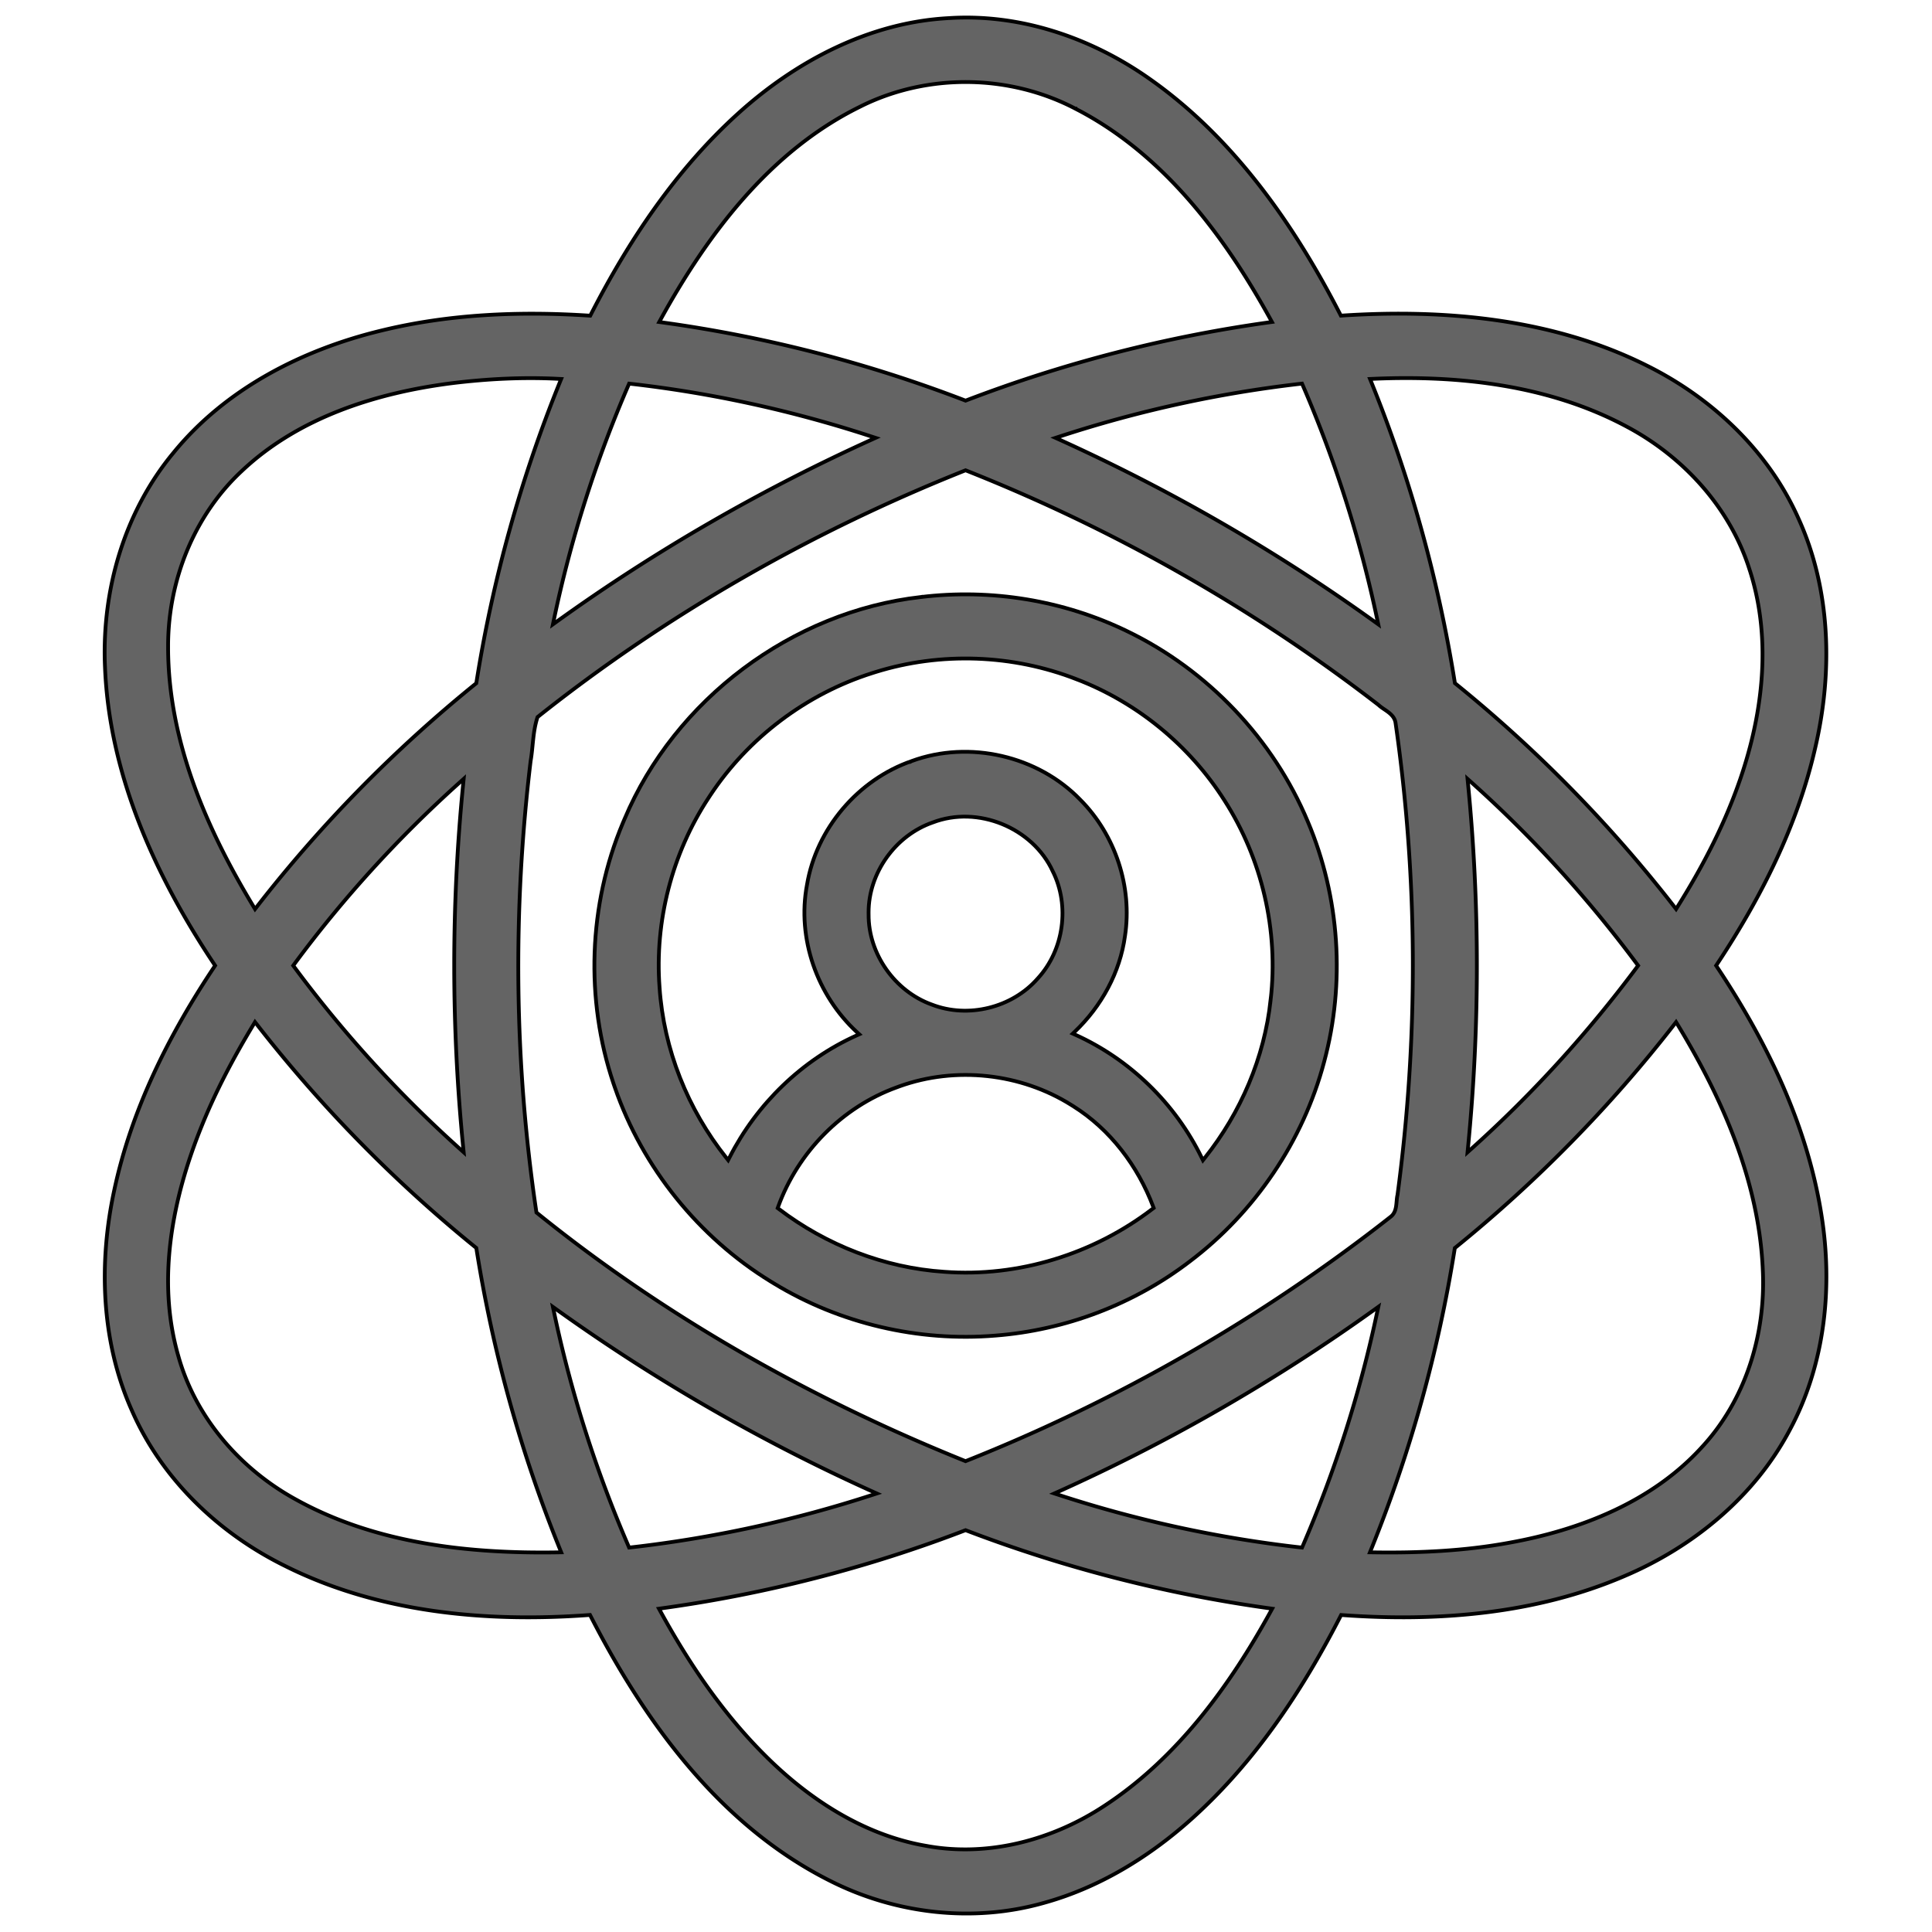 <svg xmlns="http://www.w3.org/2000/svg" width="683" height="683" fill="none"><path fill="#646464" stroke="#000" stroke-width="1.333" d="M335.361 6.41c25.232-1.667 50.374 6.924 70.915 21.379h.001c29.723 20.84 51.114 51.39 67.55 83.409l.199.388.437-.028c36.606-2.38 74.731 1.129 107.834 17.74l.002.001c23.03 11.456 42.845 30.165 53.401 53.793l.002.006c11.572 25.274 12.285 54.439 6.014 81.287l-.001.003c-6.288 27.539-19.227 53.114-34.79 76.594l-.245.37.246.368c17.673 26.502 31.937 55.929 36.954 87.553l.001.002c4.164 25.746 1.291 53.13-11.173 76.257l-.002.004c-12.448 23.587-34.19 41.391-58.601 51.716l-.002.001c-31.185 13.361-65.923 16.134-99.545 13.71l-.44-.031-.201.393c-12.947 25.249-28.826 49.358-49.574 68.851l-.001.001c-15.666 14.785-34.388 26.742-55.232 32.508l-.006.002c-25.073 7.147-52.589 3.932-75.774-7.839l-.003-.001-.902-.458c-38.094-19.492-64.461-55.662-83.638-93.08l-.202-.393-.44.033c-36.557 2.678-74.664-.875-107.722-17.531l-.004-.002c-23.4-11.603-43.364-30.803-53.832-54.865l-.003-.006-.499-1.136c-10.328-23.915-11.177-51.112-5.74-76.42l.002-.002c6.048-28.554 19.299-55.084 35.46-79.266l.248-.37-.247-.37c-20.832-31.203-37.06-66.853-38.671-104.731v-.004l-.054-1.273c-.992-26.752 6.995-54.105 24.172-74.829l.004-.005c18.351-22.582 45.474-36.494 73.485-43.262h.002c23.961-5.87 48.894-6.89 73.48-5.303l.436.027.2-.39c13.395-26.161 30.006-51.061 51.828-70.867h.001C281.225 21.66 307.335 7.9 335.354 6.41h.007Zm5.744 534.628c-34.521 13.264-70.555 22.487-107.188 27.532l-.958.132.465.848c9.792 17.897 21.33 35.041 35.698 49.683l1.399 1.409c15.514 15.469 34.908 28.123 56.895 31.903v.001c21.98 4.07 44.863-2.106 63.225-14.296l.001.001c25.6-16.845 44.103-42.259 58.637-68.7l.467-.848-.959-.133c-36.633-5.09-72.668-14.328-107.205-27.532l-.238-.09-.239.09ZM89.644 362.143c-6.983 11.563-13.358 23.543-18.413 36.103-10.265 25.385-15.985 54.226-8.164 81.216v.001c6.11 21.81 22.011 40.009 41.71 50.728v.001c28.154 15.554 61.093 19.123 92.649 18.597l.972-.016-.365-.902a485.686 485.686 0 0 1-29.612-106.44l-.04-.252-.198-.161-2.683-2.19a487.163 487.163 0 0 1-74.76-76.75l-.596-.764-.5.829Zm502.29-.049c-22.68 29.162-48.715 55.69-77.428 78.954l-.198.161-.04.252a486.237 486.237 0 0 1-29.597 106.411l-.365.902.972.015c16.155.256 32.393-.466 48.342-3.415 25.095-4.511 50.501-14.477 68.058-33.816l-.001-.001c15.441-16.684 22.546-39.858 21.52-62.312h.001c-1.266-31.299-14.177-60.766-30.169-87.088l-.502-.827-.593.764ZM195.818 463.695c5.976 28.437 14.864 56.273 26.395 82.953l.196.454.491-.056a434.004 434.004 0 0 0 85.43-18.543l1.639-.533-1.571-.708a652.743 652.743 0 0 1-111.54-64.246l-1.392-.997.352 1.676Zm290.041-.694c-34.922 25.069-72.362 46.605-111.553 64.261l-1.571.707 1.638.534a431.858 431.858 0 0 0 85.431 18.543l.491.055.196-.453c11.516-26.694 20.404-54.516 26.409-82.968l.355-1.681-1.396 1.002ZM341.098 166.355c-54.115 21.565-105.292 50.74-150.904 87.015l-.156.125-.062.19c-.825 2.519-1.202 5.124-1.484 7.704-.284 2.601-.471 5.145-.908 7.65l-.003.017-.003.019c-6.348 52.87-5.808 106.628 2.026 159.307l.04.257.201.163c45.465 36.76 97.064 65.814 151.25 87.648l.248.1.248-.099c53.786-21.416 104.51-50.53 150.043-86.308l.001.001c1.29-1.005 1.721-2.431 1.925-3.793.101-.677.151-1.383.21-2.027.059-.66.128-1.268.261-1.82l.009-.034.004-.034c7.414-55.227 7.264-111.49-.66-166.659-.193-1.822-1.31-3.019-2.516-3.958-.601-.469-1.262-.901-1.859-1.309-.611-.417-1.168-.817-1.628-1.254l-.025-.023-.026-.021c-44.364-34.293-93.634-62.192-145.74-82.857l-.246-.098-.246.098ZM162.641 276.497c-21.681 19.429-41.395 41.05-58.692 64.457l-.293.397.293.396c17.312 23.393 37.026 45.013 58.692 64.456l1.277 1.147-.169-1.708c-4.223-42.726-4.238-85.857 0-128.582l.169-1.707-1.277 1.144Zm356.329.562a661.116 661.116 0 0 1 0 128.583l-.167 1.705 1.275-1.144c21.681-19.443 41.334-41.108 58.734-64.454l.297-.398-.296-.398c-17.355-23.376-37.039-45.027-58.735-64.456l-1.275-1.141.167 1.703ZM197.449 133.928c-12.533-.647-25.119 0-37.548 1.518l-.003.001c-26.765 3.396-54.252 12.046-74.35 30.994-16.867 15.661-25.996 38.572-26.118 61.424v1.088c.032 32.886 13.533 64.011 30.228 91.59l.502.829.595-.764a481.966 481.966 0 0 1 77.427-78.909l.199-.162.04-.252c5.779-36.469 15.719-72.248 29.611-106.44l.354-.869-.937-.048Zm377.664 16.912c-27.386-14.709-59.302-18.279-89.84-16.912l-.942.042.355.874c13.877 34.192 23.788 69.972 29.612 106.411l.04.253.198.16a483.303 483.303 0 0 1 77.412 78.94l.585.752.506-.808c8.472-13.505 15.932-27.715 21.334-42.763l.001.001c8.663-23.989 12.205-50.973 4.346-75.757l-.383-1.179c-6.863-21.298-22.826-38.879-42.294-49.513l-.93-.501Zm-352.9-14.772c-11.546 26.679-20.434 54.516-26.395 82.968l-.352 1.681 1.394-1.003c34.788-25.023 72.107-46.514 111.119-64.216l1.559-.707-1.626-.533A428.825 428.825 0 0 0 222.9 135.67l-.491-.055-.196.453Zm237.59-.398a432.203 432.203 0 0 0-85.027 18.588l-1.628.533 1.561.707c39.027 17.702 76.332 39.193 111.135 64.202l1.395 1.003-.353-1.682c-5.991-28.452-14.865-56.273-26.396-82.952l-.196-.455-.491.056ZM380.15 38.405c-23.222-12.155-51.944-12.565-75.457-1.012l-1.108.556c-31.528 15.666-53.543 44.967-70.071 75.037l-.467.849.961.132c36.617 5.03 72.606 14.312 107.097 27.575l.239.092.239-.092a487.156 487.156 0 0 1 107.114-27.59l.959-.133-.467-.849c-16.377-29.753-38.059-58.689-69.04-74.565h.001Z"/><path fill="#646464" stroke="#000" stroke-width="1.333" d="M325.534 211.065c24.79-3.013 50.446 1.15 72.92 12.066l.002.001c28.501 13.737 51.696 38.14 63.896 67.356l.002.003c11.274 26.651 13.288 57.065 5.726 84.985l-.001.003c-7.412 27.903-24.445 53.081-47.488 70.472l-.004.003c-19.745 15.121-43.937 24.295-68.725 26.204h-.004c-27.129 2.237-54.917-4.236-78.181-18.389l-.004-.003-1.218-.738c-25.47-15.643-45.309-40.265-55.071-68.525l-.001-.003-.494-1.438c-10.028-29.766-8.874-63.144 3.297-92.111l.597-1.399.003-.006c17.791-42.234 59.171-73.35 104.742-78.48l.006-.001Zm53.232 179.592c-17.896-11.276-40.928-13.782-60.818-6.61l-.945.349c-19.331 6.997-34.941 22.945-41.916 42.222l-.167.461.39.296c16.813 12.802 37.31 20.828 58.45 22.231 26.221 1.99 52.885-6.277 73.697-22.263l.392-.3-.174-.463c-5.416-14.374-15.174-27.301-28.282-35.534l-.627-.389Zm1.808-150.534c-22.54-8.804-48.029-9.731-71.123-2.52l-1.093.348c-23.254 7.35-43.802 22.841-57.259 43.18l-.633.969c-12.897 19.64-19.066 43.559-17.303 66.985v.001c1.464 21.892 9.957 43.113 23.606 60.23l.645.811.47-.924c9.602-18.893 25.592-34.463 44.952-43.154l.924-.415-.746-.684c-14.155-12.984-21.309-33.202-17.726-52.153l.002-.007.001-.007c3.318-19.846 18.049-37.187 37.053-43.749v.001l.011-.005c20.306-7.435 44.582-1.861 59.584 13.733l.008.008c12.355 12.414 18.401 30.746 15.765 48.075l-.002.011c-1.747 12.908-8.338 24.901-17.743 33.861l-.717.684.902.407c19.346 8.735 35.332 24.334 44.649 43.414l.463.949.657-.827c12.726-15.982 21.083-35.481 23.271-55.85l.001.001c2.852-24.454-3.017-49.794-16.307-70.506-12.279-19.382-30.876-34.661-52.312-42.867Zm-8.402 67.893c-7.1-15.422-26.523-23.353-42.393-17.276-13.223 4.563-22.746 17.857-22.719 31.85l.008.667c-.097 13.92 9.254 27.173 22.313 31.868 12.862 5.008 28.463 1.146 37.52-9.261 9.208-10.034 11.364-25.686 5.271-37.848Z"/></svg>